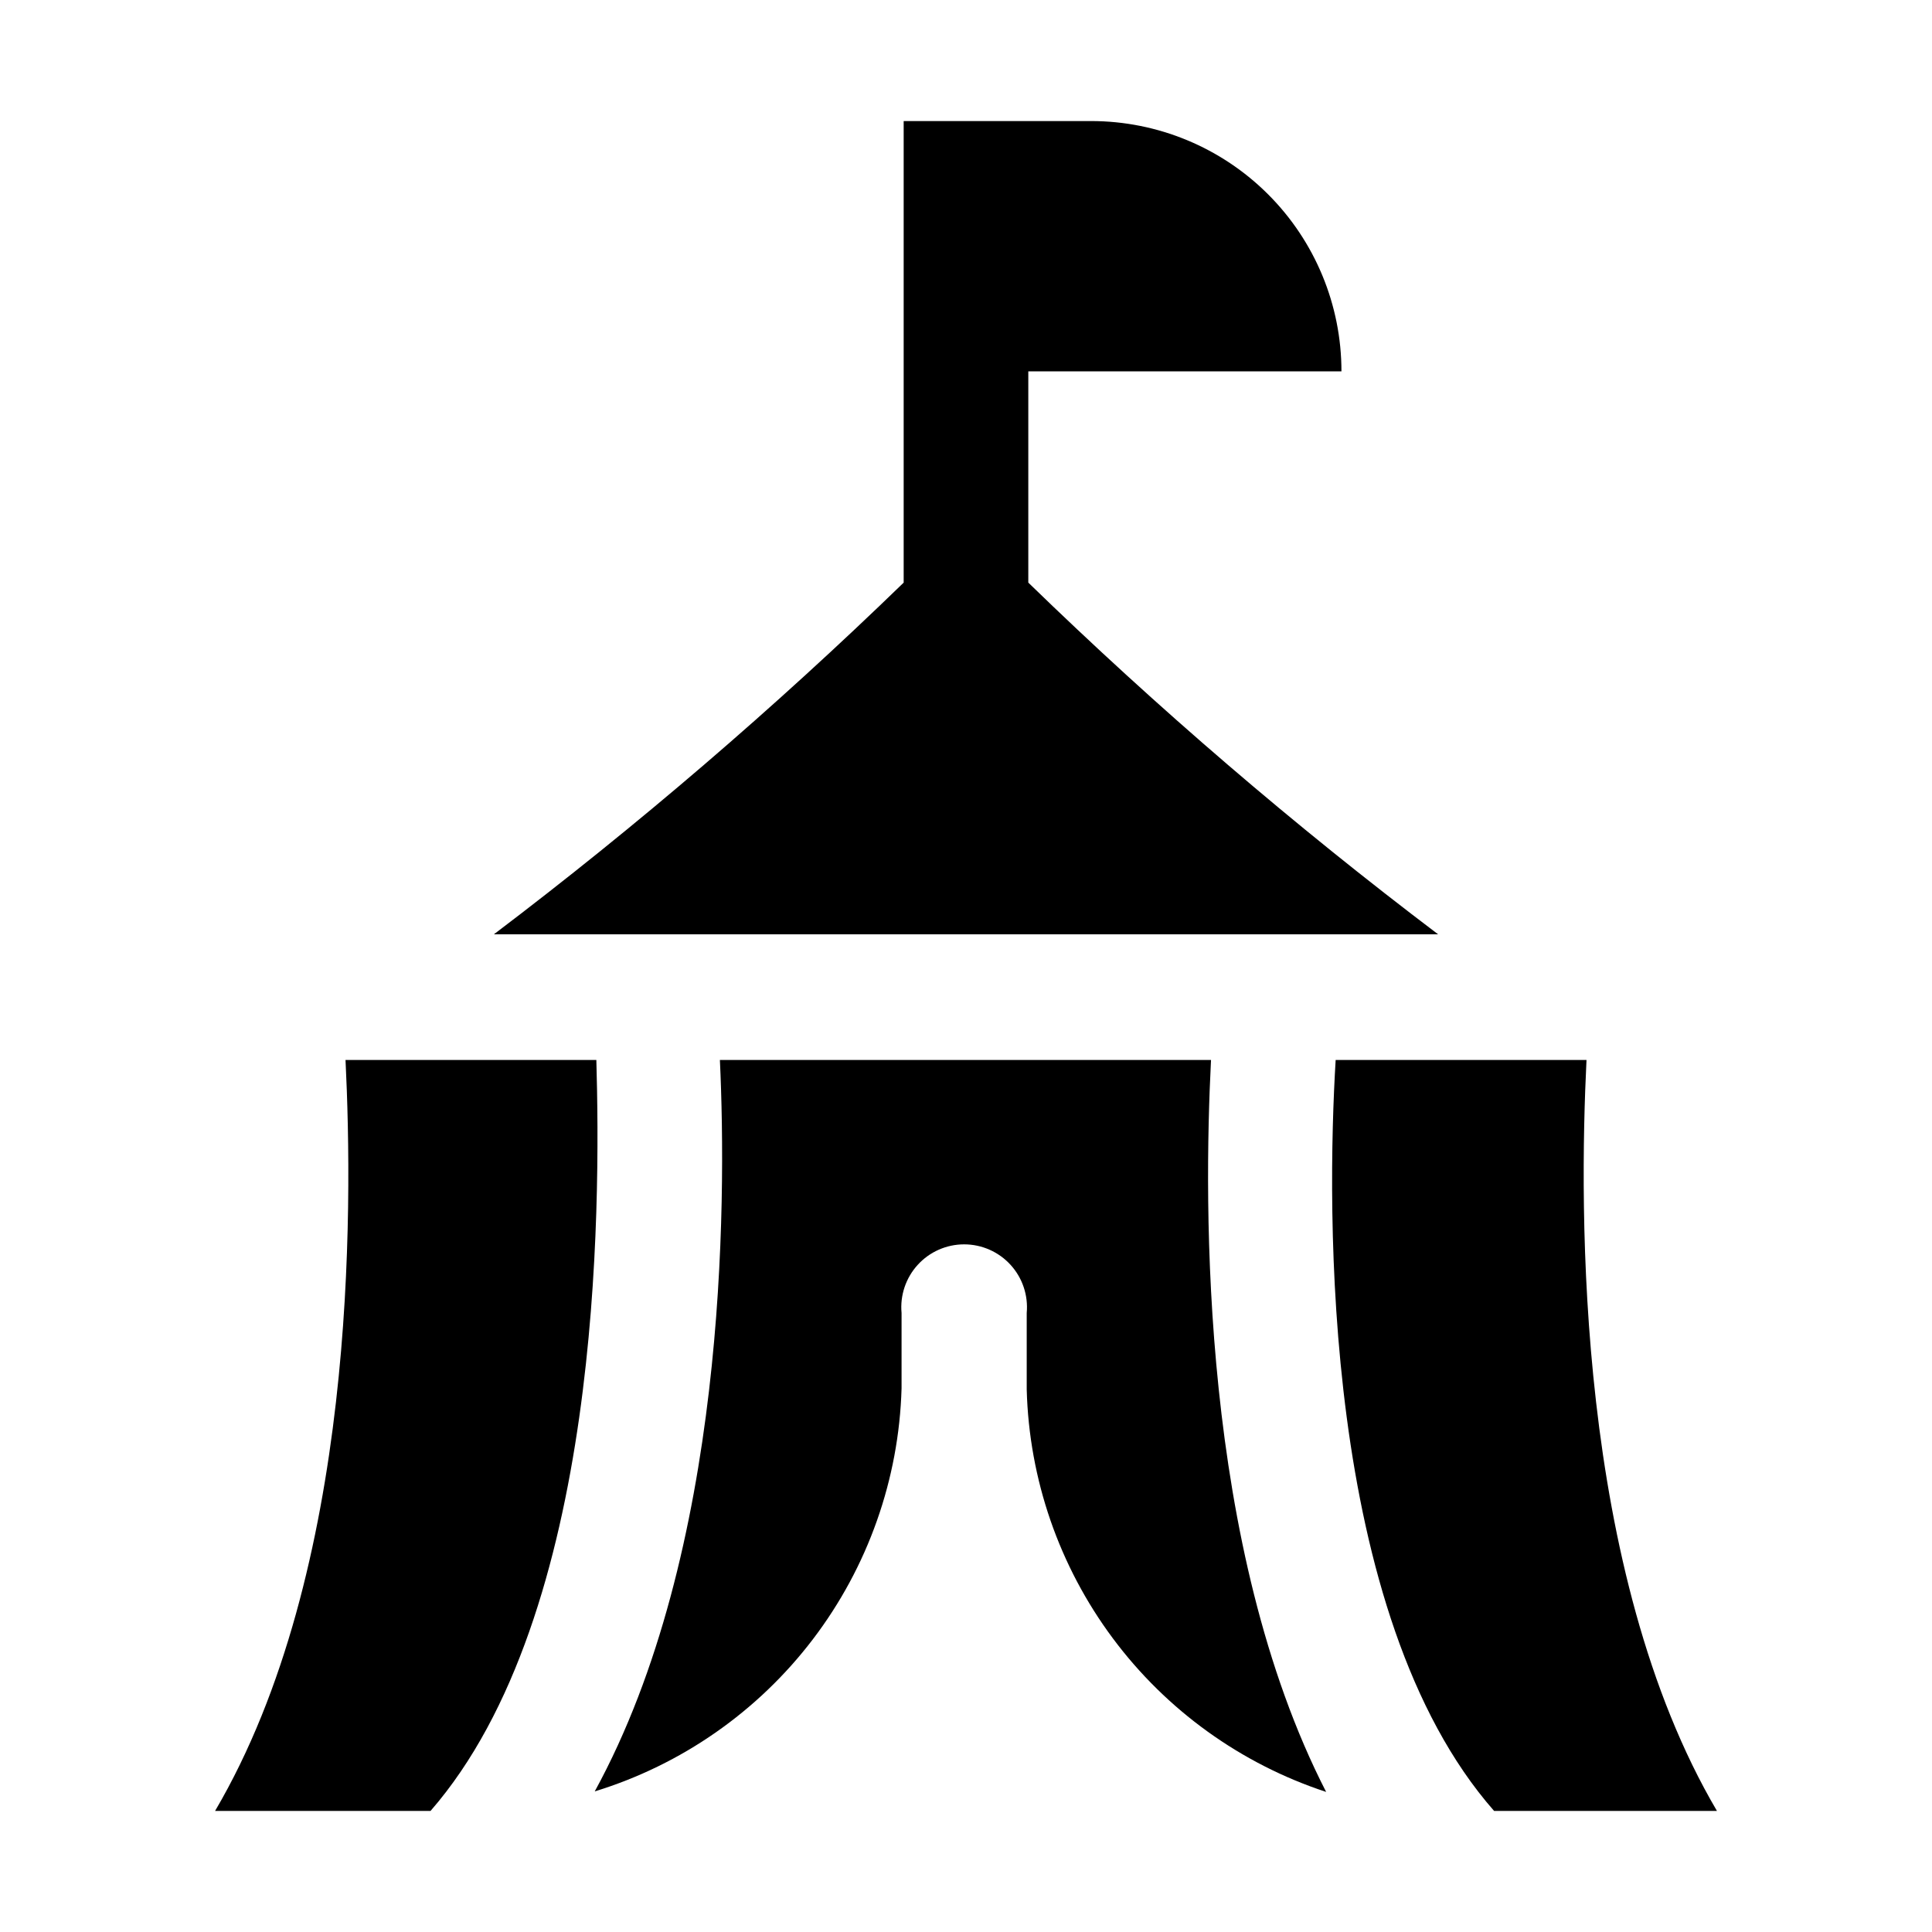 <?xml version="1.0" encoding="UTF-8"?>
<!-- The Best Svg Icon site in the world: iconSvg.co, Visit us! https://iconsvg.co -->
<svg fill="#000000" width="800px" height="800px" version="1.1" viewBox="144 144 512 512" xmlns="http://www.w3.org/2000/svg">
 <g fill-rule="evenodd">
  <path d="m302.04 424.91h-66.473c1.961 40.023 2.801 135.47-34.566 199h57.098c45.34-52.059 45.062-159.54 43.941-199z"/>
  <path d="m464.93 424.91h-130.15c1.82 38.766 1.539 130.43-33.168 193.83l0.004-0.004c23.012-7.066 43.23-21.168 57.812-40.32 14.586-19.152 22.801-42.395 23.496-66.457v-20.012c-0.43-4.664 1.125-9.293 4.281-12.75 3.152-3.461 7.621-5.43 12.301-5.43 4.684 0 9.148 1.969 12.305 5.43 3.156 3.457 4.707 8.086 4.281 12.75v20.293-0.004c0.625 23.785 8.586 46.797 22.789 65.887 14.203 19.09 33.957 33.32 56.559 40.754-33.305-64.934-32.465-155.34-30.508-193.96z"/>
  <path d="m525.11 391.6c-38.078-28.809-74.348-59.934-108.6-93.203v-55.98h82.988c0-17.594-6.988-34.465-19.43-46.906-12.438-12.441-29.312-19.43-46.906-19.43h-49.68v122.32c-34.273 33.242-70.539 64.371-108.6 93.203z"/>
  <path d="m564.44 424.91h-66.477c-2.379 39.324-3.777 146.95 41.984 199h59.059c-37.367-63.535-36.527-159.12-34.566-199z"/>
 </g>
</svg>